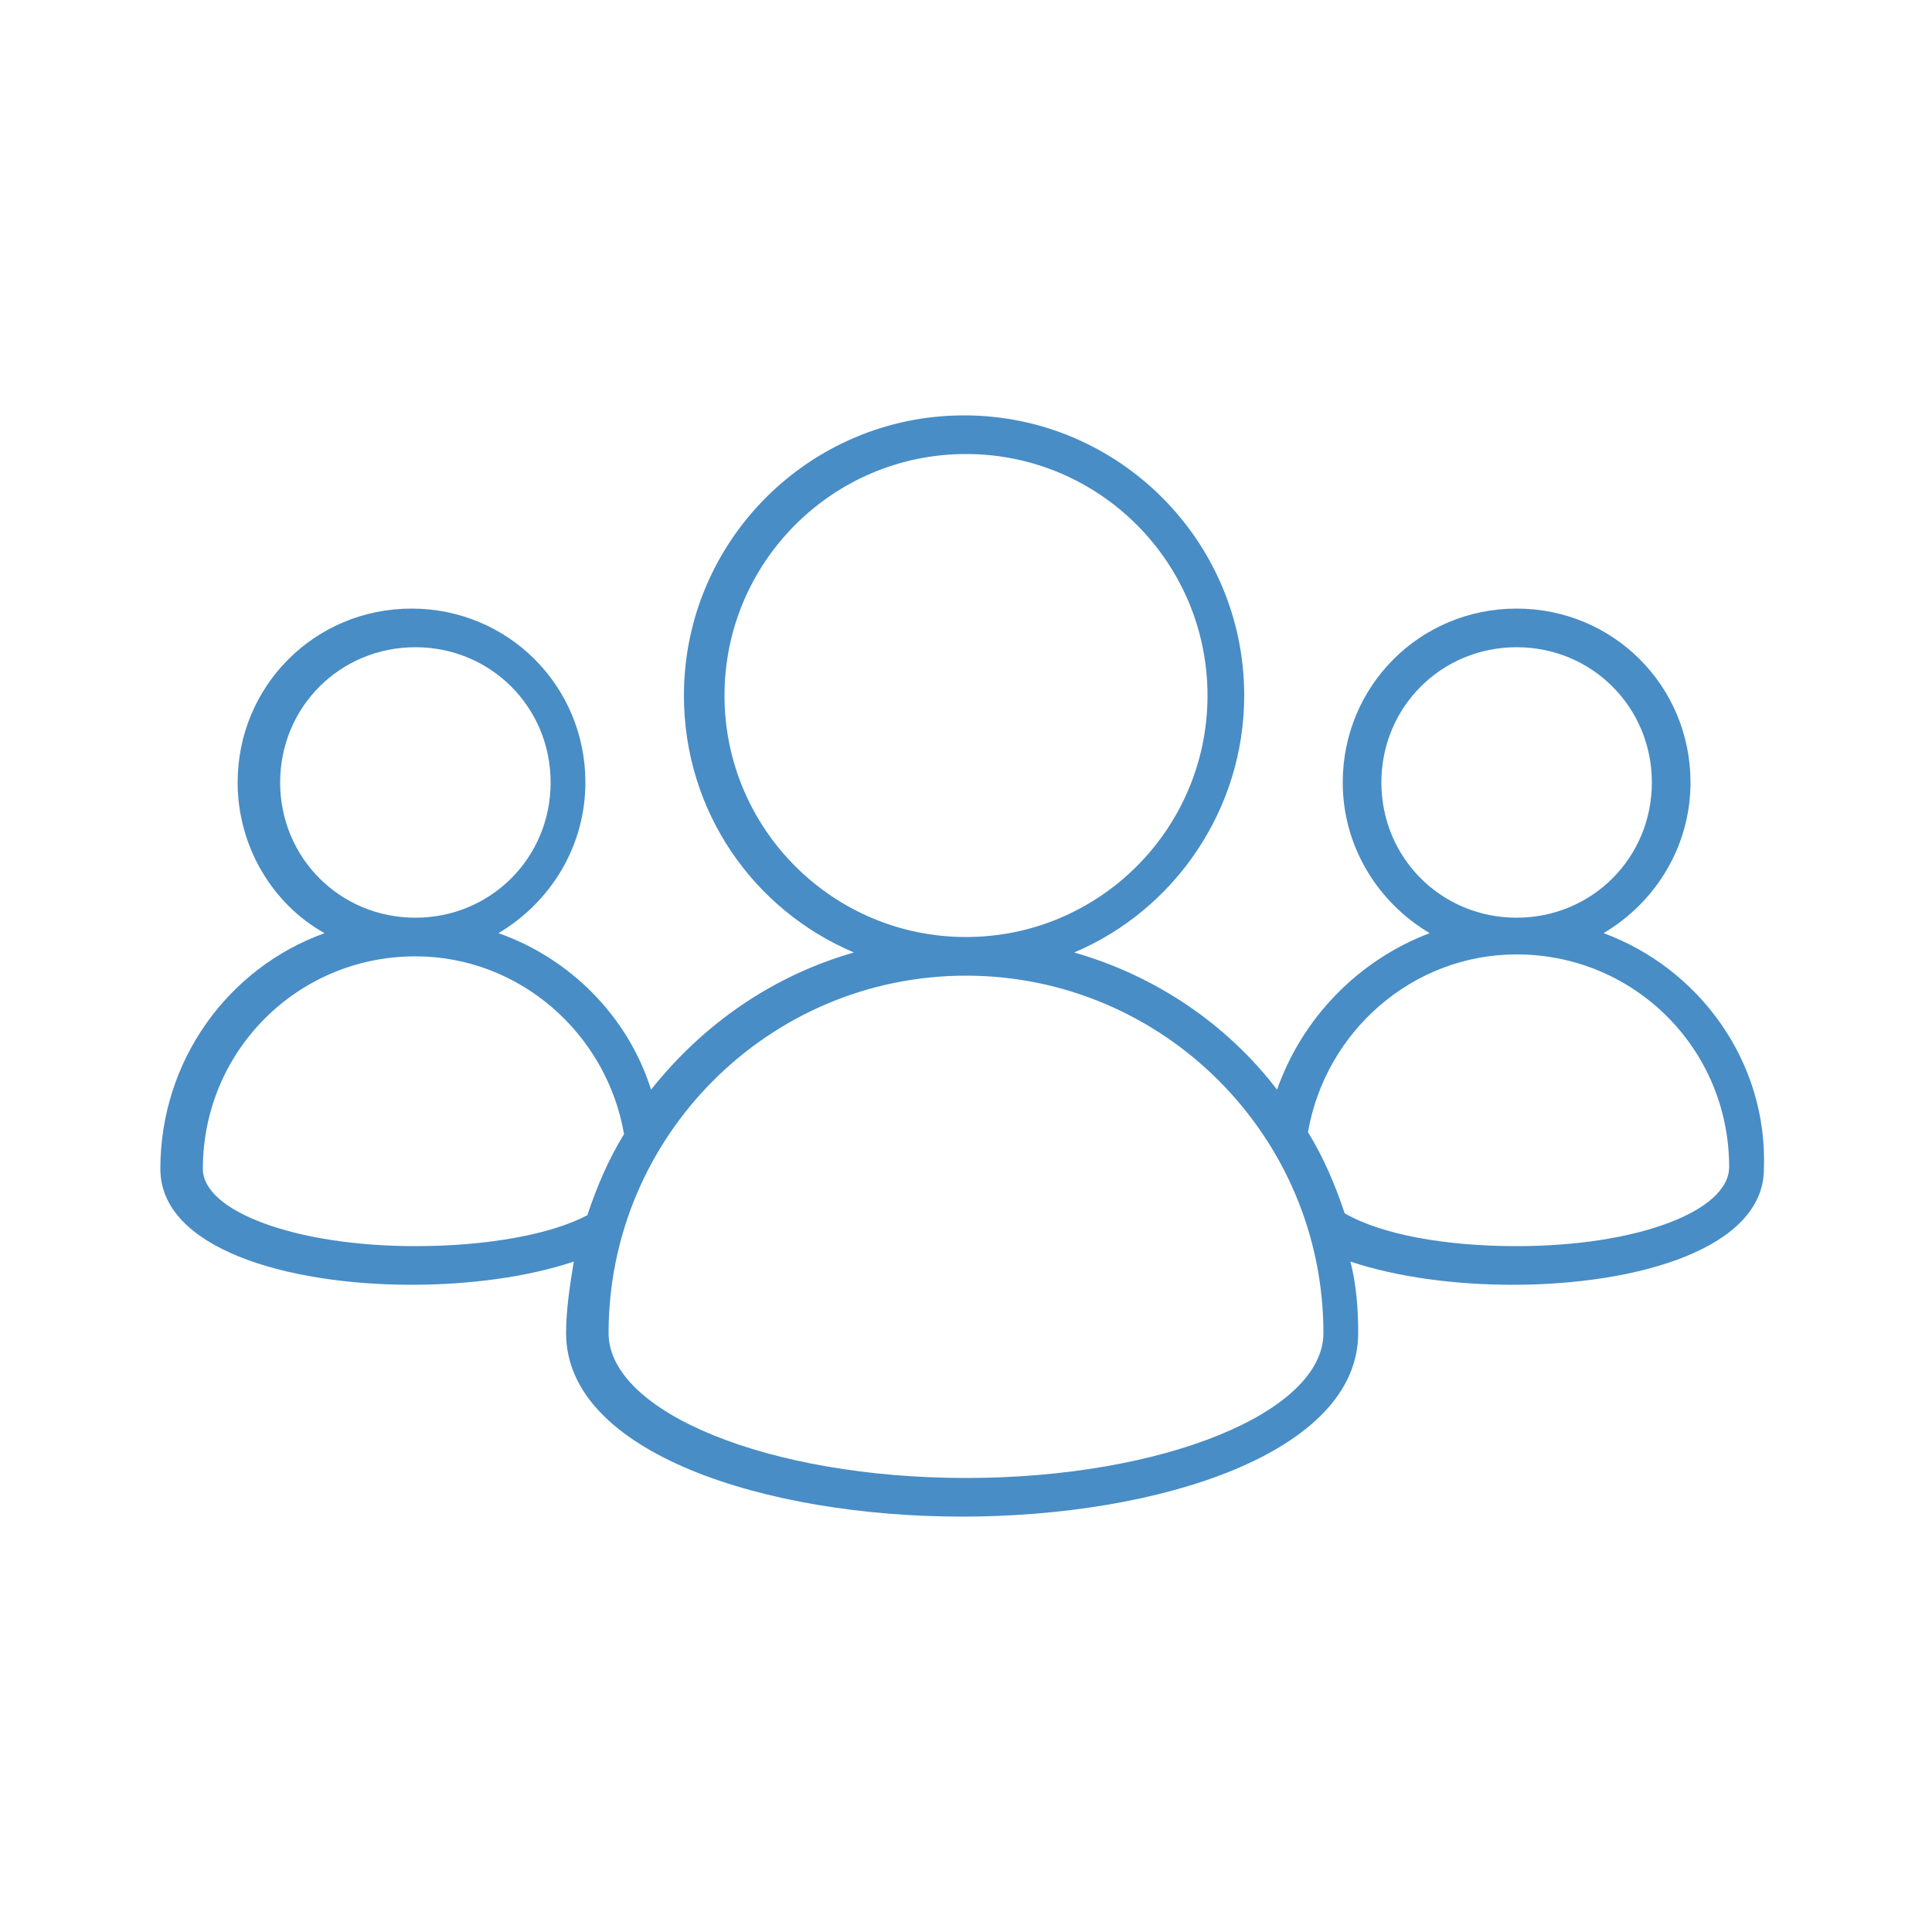 <?xml version="1.0" encoding="UTF-8"?>
<!-- Generator: Adobe Illustrator 26.2.1, SVG Export Plug-In . SVG Version: 6.00 Build 0)  -->
<svg xmlns="http://www.w3.org/2000/svg" xmlns:xlink="http://www.w3.org/1999/xlink" version="1.1" id="Ebene_1" x="0px" y="0px" width="100px" height="100px" viewBox="0 0 100 100" style="enable-background:new 0 0 100 100;" xml:space="preserve">
<style type="text/css">
	.st0{fill:none;}
	.st1{fill:#488DC6;}
</style>
<rect y="0" class="st0" width="100" height="100"></rect>
<path class="st1" d="M83,48.3c2.7-1.6,4.5-4.5,4.5-7.8c0-5-4-9-9-9s-9,4-9,9c0,3.3,1.8,6.2,4.5,7.8c-3.7,1.4-6.6,4.4-7.9,8.1  c-2.6-3.4-6.3-5.9-10.5-7.1c5.2-2.2,8.8-7.4,8.8-13.3c0-8-6.5-14.5-14.5-14.5S35.4,28,35.4,36c0,6,3.6,11.1,8.8,13.3  c-4.2,1.2-7.8,3.7-10.5,7.1c-1.2-3.8-4.2-6.8-7.9-8.1c2.7-1.6,4.5-4.5,4.5-7.8c0-5-4-9-9-9s-9,4-9,9c0,3.3,1.8,6.3,4.5,7.8  c-5,1.8-8.5,6.6-8.5,12.2c0,4.1,6.5,6,13,6c3,0,6-0.4,8.4-1.2c-0.2,1.2-0.4,2.5-0.4,3.7c0,6.2,10.3,9.5,20.5,9.5s20.5-3.3,20.5-9.5  c0-1.3-0.1-2.5-0.4-3.7c2.4,0.8,5.4,1.2,8.4,1.2c6.5,0,13-1.9,13-6C91.5,54.9,87.9,50.1,83,48.3z M71.5,40.5c0-3.9,3.1-7,7-7  s7,3.1,7,7s-3.1,7-7,7S71.5,44.4,71.5,40.5z M37.5,36c0-6.9,5.6-12.5,12.5-12.5S62.5,29.1,62.5,36S56.9,48.5,50,48.5  S37.5,42.9,37.5,36z M14.5,40.5c0-3.9,3.1-7,7-7s7,3.1,7,7s-3.1,7-7,7S14.5,44.4,14.5,40.5z M21.5,64.5c-6.2,0-11-1.8-11-4  c0-6.1,4.9-11,11-11c5.4,0,9.9,4,10.8,9.2c-0.8,1.3-1.4,2.7-1.9,4.2C28.5,63.9,25.2,64.5,21.5,64.5z M50,76.5  c-10.2,0-18.5-3.4-18.5-7.5c0-10.2,8.3-18.5,18.5-18.5S68.5,58.8,68.5,69C68.5,73.1,60.2,76.5,50,76.5z M78.5,64.5  c-3.7,0-7-0.6-8.9-1.7c-0.5-1.5-1.1-2.9-1.9-4.2c0.9-5.2,5.4-9.2,10.8-9.2c6.1,0,11,4.9,11,11C89.5,62.7,84.7,64.5,78.5,64.5z"></path>
</svg>
